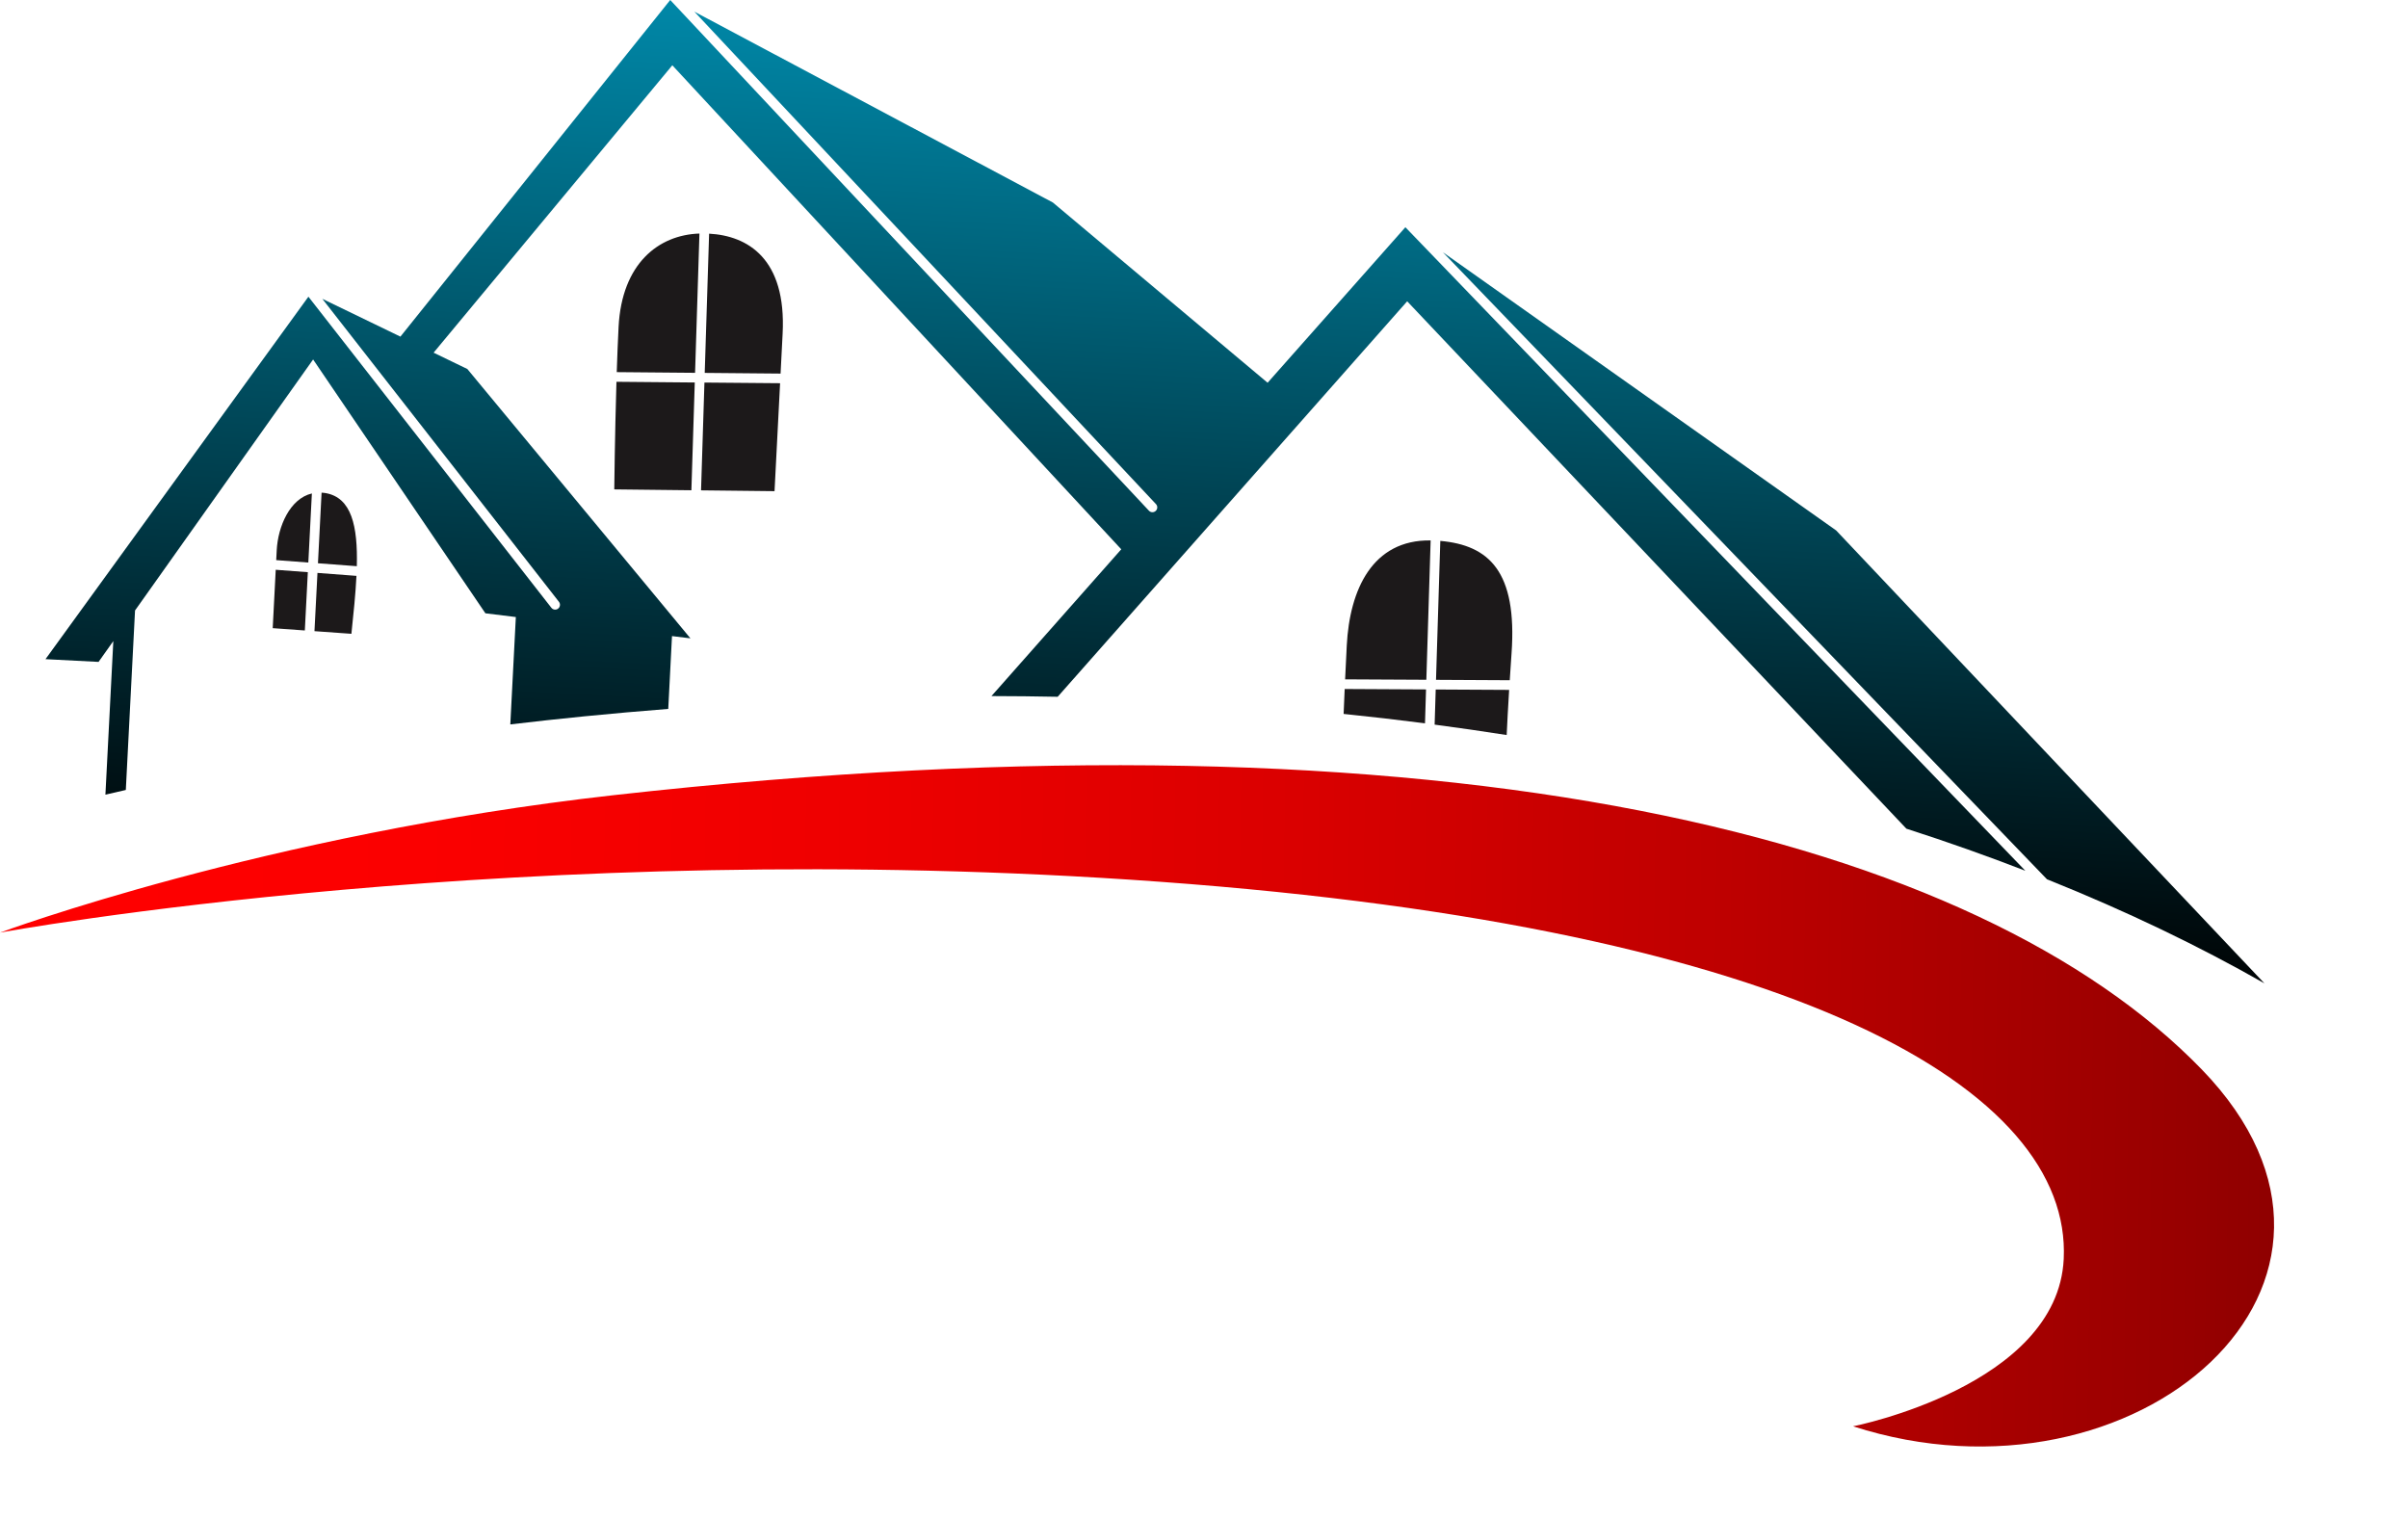<?xml version="1.0" encoding="UTF-8" standalone="no"?><svg xmlns="http://www.w3.org/2000/svg" xmlns:xlink="http://www.w3.org/1999/xlink" fill="#1c191a" height="219.8" preserveAspectRatio="xMidYMid meet" version="1" viewBox="0.0 0.0 348.7 219.8" width="348.7" zoomAndPan="magnify"><g><linearGradient gradientTransform="rotate(.81 81.65 120.556)" gradientUnits="userSpaceOnUse" id="a" x1="0.207" x2="330.079" xlink:actuate="onLoad" xlink:show="other" xlink:type="simple" y1="158.111" y2="158.111"><stop offset="0" stop-color="red"/><stop offset="0.184" stop-color="#fb0000"/><stop offset="0.375" stop-color="#ee0000"/><stop offset="0.568" stop-color="#da0000"/><stop offset="0.763" stop-color="#bd0000"/><stop offset="0.959" stop-color="#980000"/><stop offset="1" stop-color="#8f0000"/></linearGradient><path d="M268.344,206.543c0,0,29.628-5.819,30.502-24.241 c1.157-24.419-38.192-47.846-130.762-54.607C76.135,120.976,0,135.051,0,135.051s38.37-14.245,88.87-19.905 c121.995-13.671,197.69,6.429,229.953,39.706C348.698,185.665,309.324,219.765,268.344,206.543z" fill="url(#a)"/><linearGradient gradientTransform="rotate(2.922 55.07 213.501)" gradientUnits="userSpaceOnUse" id="b" x1="162.253" x2="162.253" xlink:actuate="onLoad" xlink:show="other" xlink:type="simple" y1="-25.82" y2="132.328"><stop offset="0" stop-color="#00a0c6"/><stop offset="1"/></linearGradient><path d="M183.561,55.426l-31.096-26.101L100.546,1.684l66.846,71.311 c0.265,0.281,0.251,0.724-0.032,0.988c-0.282,0.266-0.725,0.252-0.988-0.032L97.054,0L57.984,48.747L46.675,43.272 l34.268,43.879c0.237,0.303,0.182,0.742-0.122,0.981c-0.303,0.237-0.744,0.184-0.981-0.123L44.661,42.964 L6.589,95.454l7.683,0.395l2.138-3.013l-1.144,22.239c0.982-0.228,1.961-0.456,2.954-0.681l1.335-25.993 l25.787-36.346L70.291,88.811l4.407,0.541l-0.801,15.549c3.519-0.417,7.073-0.81,10.681-1.166 c4.106-0.405,8.163-0.763,12.191-1.08l0.542-10.543l2.668,0.326L67.677,53.437l-4.888-2.366L97.358,9.454 l65.01,70.089l-18.796,21.255c3.229,0.004,6.424,0.042,9.589,0.102l50.611-57.27l72.289,76.37 c5.982,1.926,11.729,3.962,17.225,6.093l-89.775-93.189L183.561,55.426z M265.894,76.815l-56.947-40.284 l87.474,90.798c11.643,4.666,22.146,9.743,31.484,15.067L265.894,76.815z" fill="url(#b)"/><g id="change1_1"><path d="M40.072,79.673l-0.074,1.437l4.65,0.352l0.514-10.005C41.969,72.208,40.249,76.255,40.072,79.673z M47.148,71.403c-0.197-0.037-0.388-0.046-0.58-0.06L46.043,81.566l5.629,0.424 C51.818,76.196,50.918,72.06,47.148,71.403z M39.492,90.962l4.65,0.335l0.434-8.439l-4.648-0.349 C39.727,86.419,39.492,90.962,39.492,90.962z M45.972,82.962l-0.434,8.435l5.349,0.383 c0.317-2.982,0.605-5.82,0.733-8.39L45.972,82.962z" fill="inherit"/></g><g id="change1_2"><path d="M102.686,33.837l-0.636,20.162l10.984,0.099l0.297-5.781C113.892,37.431,108.256,34.139,102.686,33.837z M101.286,33.82c-5.93,0.19-11.237,4.35-11.709,13.508c-0.103,2.006-0.191,4.262-0.267,6.56l11.343,0.1 L101.286,33.82z M89.268,55.287c-0.234,7.781-0.316,15.581-0.316,15.581l11.168,0.126l0.489-15.606L89.268,55.287z M101.518,71.007l10.642,0.119c0,0,0.355-6.924,0.804-15.633l-10.955-0.095L101.518,71.007z" fill="inherit"/></g><g id="change1_3"><path d="M207.904,99.846l-0.157,5.087c3.529,0.468,7.007,0.969,10.434,1.506c0.078-1.709,0.191-3.868,0.355-6.536 L207.904,99.846z M208.569,78.327l-0.621,20.12l10.678,0.057c0.077-1.215,0.164-2.512,0.262-3.919 C219.72,82.738,215.606,78.949,208.569,78.327z M194.722,99.773c-0.06,1.33-0.109,2.542-0.153,3.609 c3.987,0.409,7.917,0.864,11.784,1.363l0.15-4.909L194.722,99.773z M207.17,78.258 c-8.435-0.123-11.729,7.127-12.146,15.217c-0.089,1.732-0.167,3.374-0.238,4.901l11.762,0.061L207.17,78.258z" fill="inherit"/></g></g></svg>